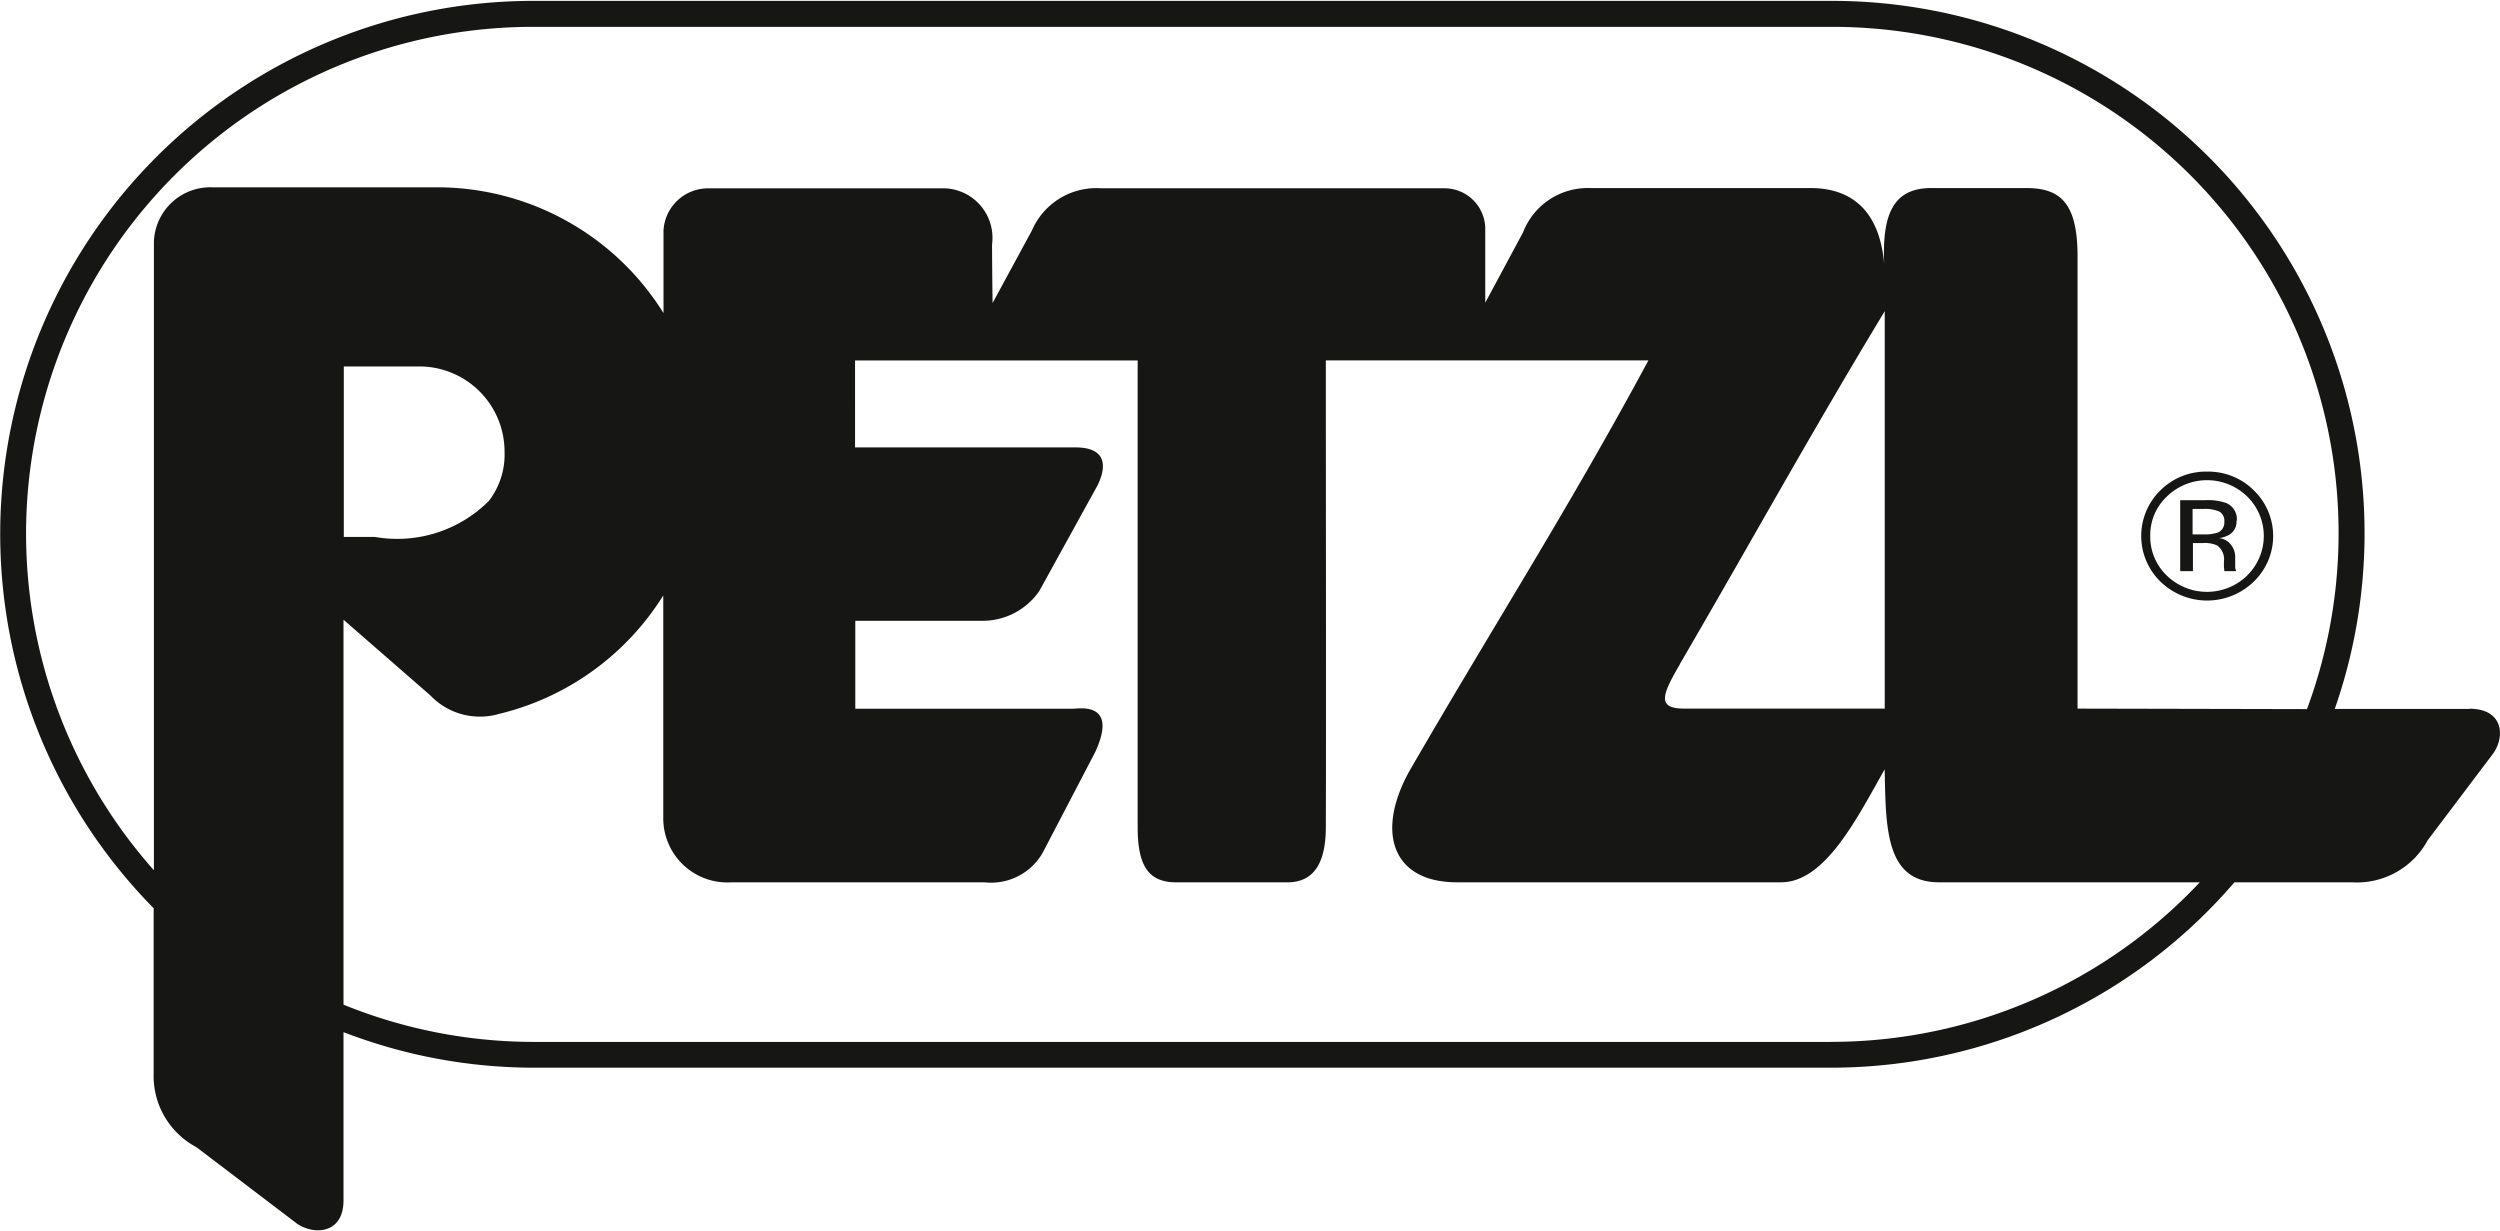 <svg xmlns="http://www.w3.org/2000/svg" viewBox="0 0 50.421 24.799" width="134" height="66"><g fill="#161615"><path d="M44.51 9.494a1.3 1.3 0 0 0-.938.378 1.287 1.287 0 0 0 0 1.84 1.352 1.352 0 0 0 1.884 0 1.28 1.28 0 0 0 0-1.84 1.3 1.3 0 0 0-.942-.378m.809 2.095a1.164 1.164 0 0 1-1.624 0 1.086 1.086 0 0 1-.332-.8 1.067 1.067 0 0 1 .335-.792 1.16 1.16 0 0 1 1.621 0 1.113 1.113 0 0 1 0 1.59"/><path d="M45.113 10.483a.35.35 0 0 0-.227-.36 1.121 1.121 0 0 0-.4-.053h-.515v1.431h.257v-.566h.2a.6.6 0 0 1 .287.048.344.344 0 0 1 .138.327v.115l.007.046v.016a.049.049 0 0 1 0 .014h.243l-.009-.018a.173.173 0 0 1-.014-.073v-.212a.393.393 0 0 0-.08-.223.342.342 0 0 0-.246-.139.56.56 0 0 0 .21-.071.3.3 0 0 0 .142-.28m-.4.245a.787.787 0 0 1-.249.03h-.236v-.513h.224a.72.72 0 0 1 .316.053.213.213 0 0 1 .1.208.217.217 0 0 1-.153.223"/><path d="M49.803 14.281h-2.715A10.738 10.738 0 0 0 36.928 0H10.761a10.752 10.752 0 0 0-7.662 18.3v3.33a1.624 1.624 0 0 0 .862 1.489l2.03 1.543c.353.239.941.2.937-.475v-3.388a10.67 10.67 0 0 0 3.833.717h26.167a10.727 10.727 0 0 0 8.136-3.738h2.382a1.623 1.623 0 0 0 1.517-.849l1.323-1.753c.242-.348.2-.9-.483-.9m-12.874 6.72H10.761a10.2 10.2 0 0 1-3.833-.751v-7.764l1.752 1.527a1.381 1.381 0 0 0 1.388.372 5.39 5.39 0 0 0 3.309-2.388v4.491a1.293 1.293 0 0 0 1.367 1.295h5.116a1.2 1.2 0 0 0 1.166-.591l1.061-2.033c.469-1.016-.307-.881-.437-.878h-4.4v-1.773h2.572a1.386 1.386 0 0 0 1.142-.606l1.17-2.123c.207-.419.154-.768-.442-.768h-4.447V7.252h5.7v9.417c0 .781.222 1.106.773 1.109h2.244c.525 0 .777-.372.778-1.113.007-1.972 0-6.771 0-9.414h6.506c-1.627 3.02-3.052 5.23-4.788 8.226-.727 1.256-.4 2.3.926 2.3h6.527c.9.009 1.543-1.3 2.1-2.278.022 1.192.019 2.269 1.084 2.278h5.271a10.2 10.2 0 0 1-7.432 3.218m-30-10.184V7.373h1.522a1.719 1.719 0 0 1 1.72 1.718 1.533 1.533 0 0 1-.317.995 2.612 2.612 0 0 1-2.295.726zm26.946 2.565c1.543-2.651 2.573-4.535 4.132-7.118v8.016h-4.041c-.573 0-.44-.292-.087-.9m8.017.9V5.123c-.007-1.042-.346-1.341-1.013-1.348h-1.936c-.8 0-1.027.569-.938 1.738-.043-1.277-.663-1.745-1.526-1.738h-4.427a1.4 1.4 0 0 0-1.344.894l-.762 1.419V4.565a.823.823 0 0 0-.828-.785h-6.915a1.415 1.415 0 0 0-1.4.851l-.793 1.463c-.007-.507-.009-.772-.011-1.181a1 1 0 0 0-.939-1.132h-4.805a.9.9 0 0 0-.882.847v1.669A5.382 5.382 0 0 0 8.811 3.76H4.275a1.138 1.138 0 0 0-1.171 1.1v12.674A10.223 10.223 0 0 1 10.766.524h26.162a10.209 10.209 0 0 1 9.6 13.76z"/></g></svg>